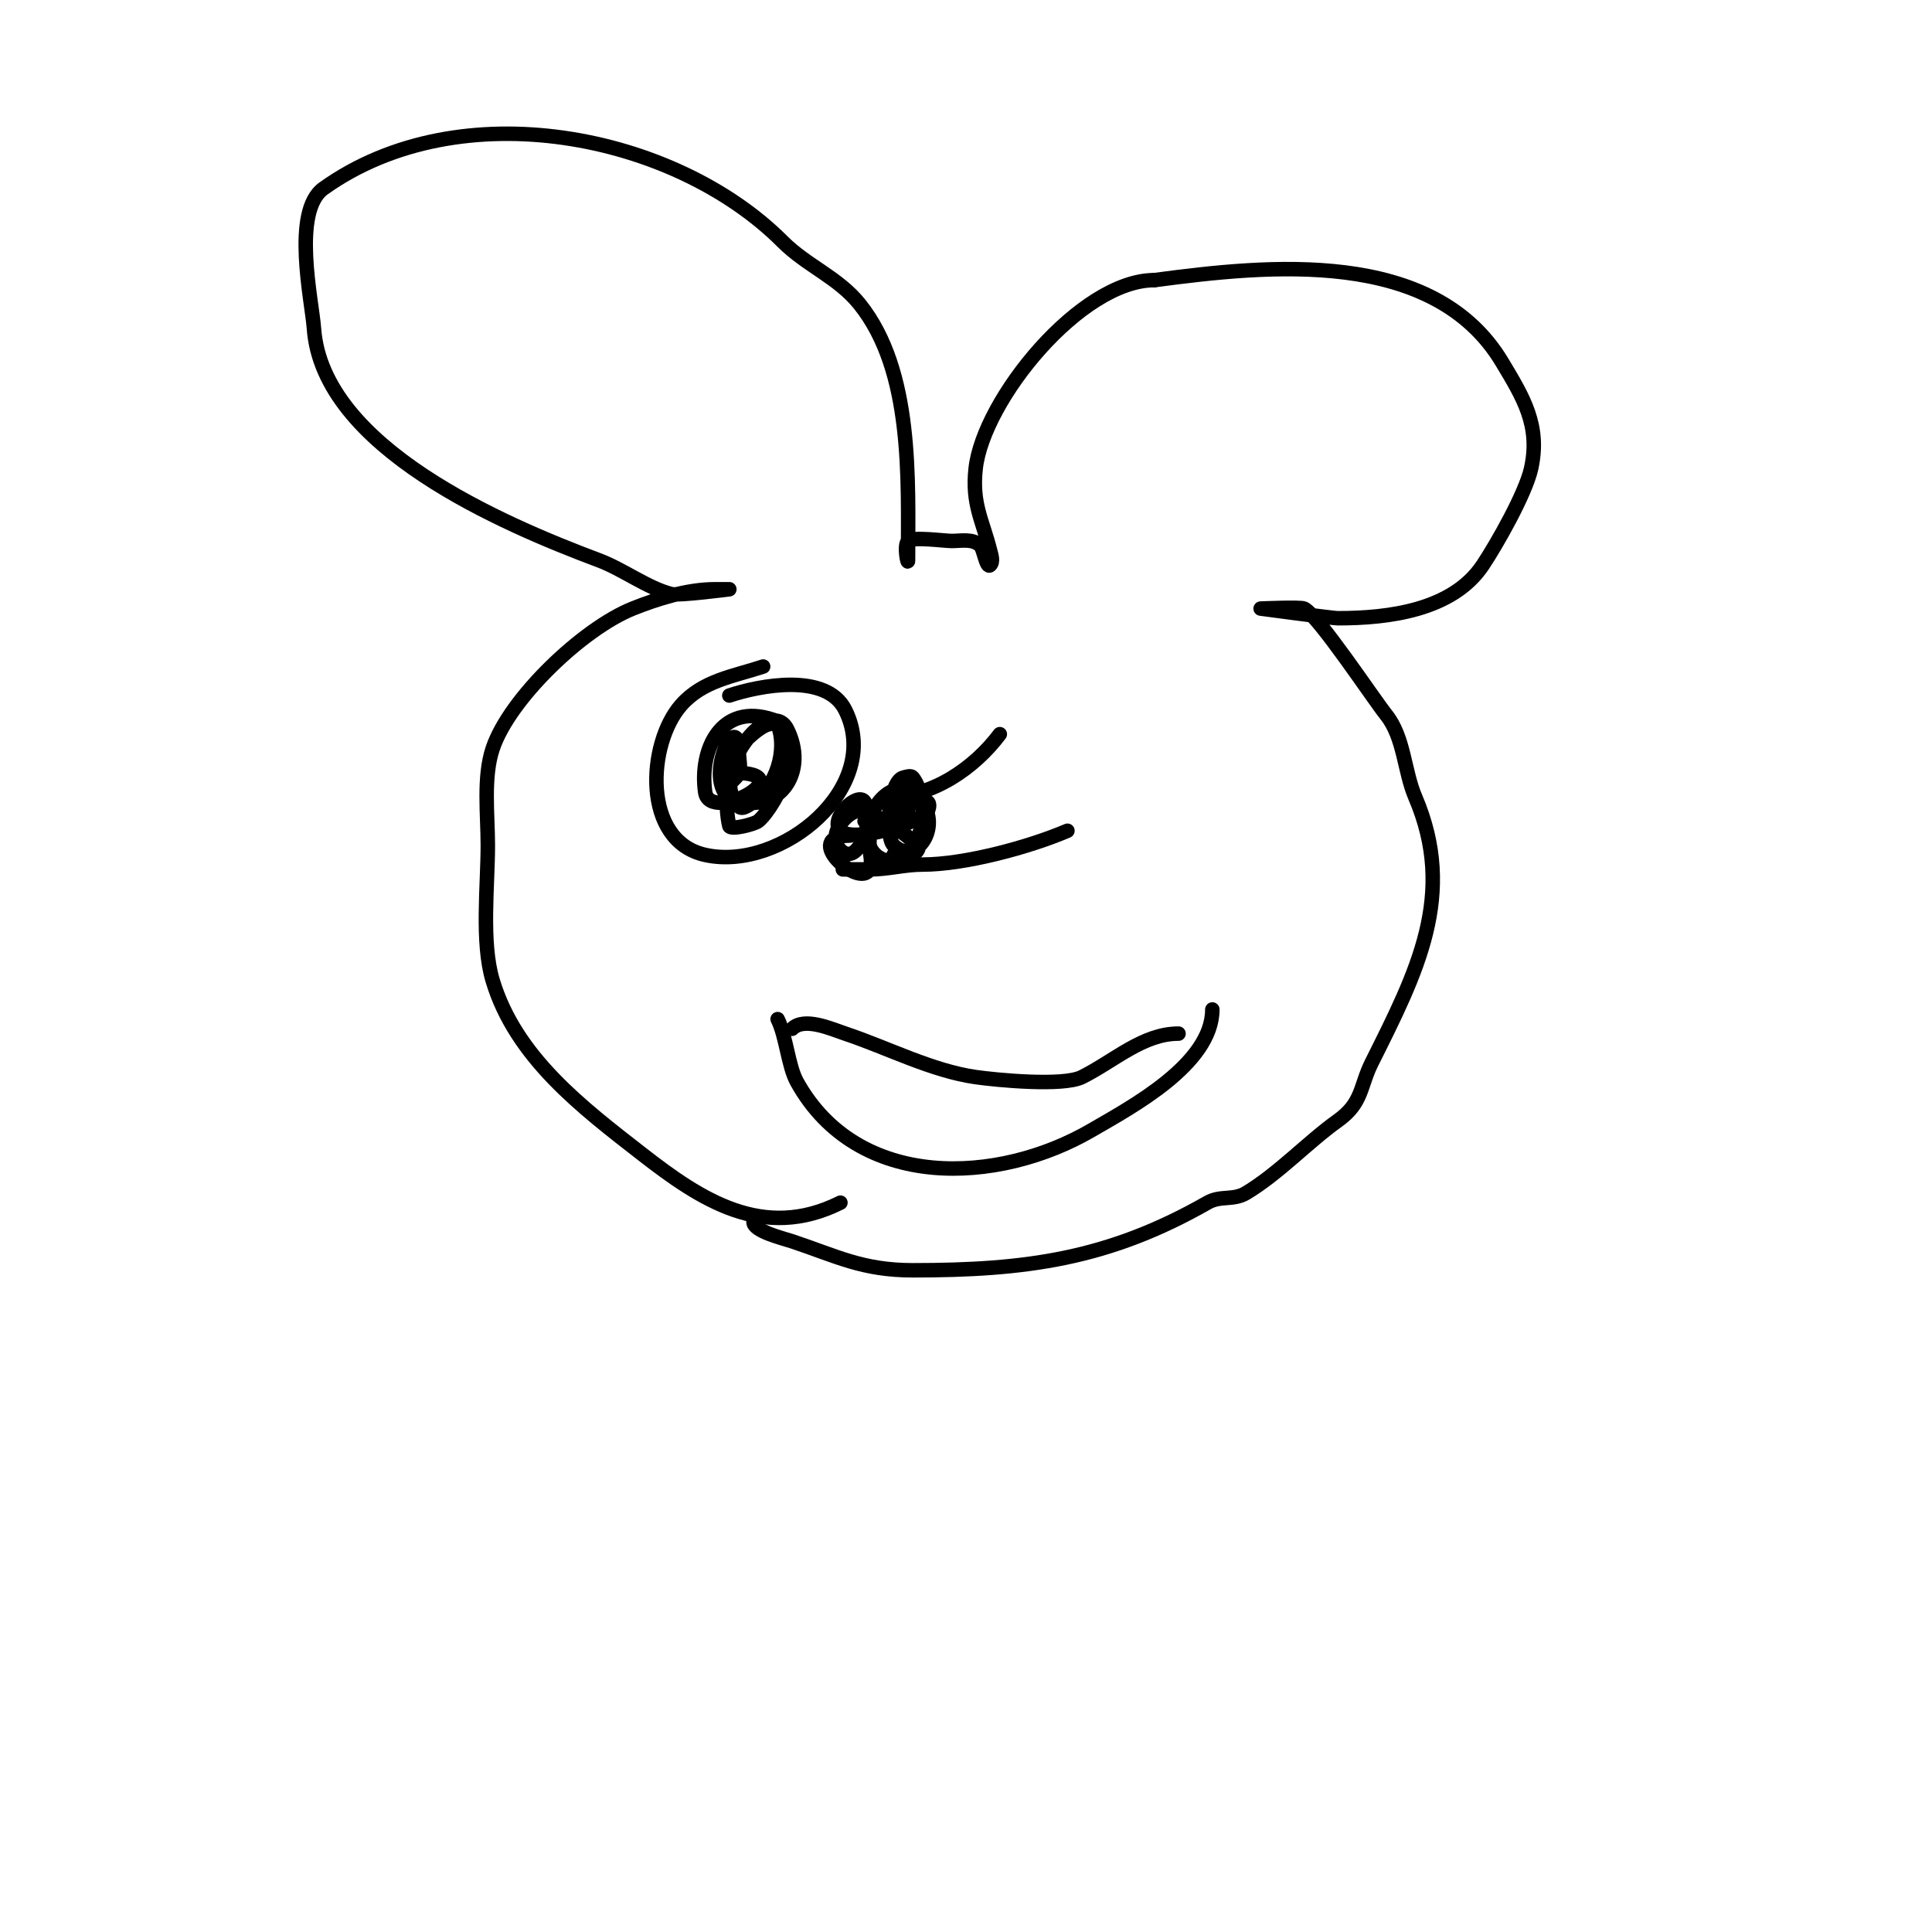 <svg viewBox='0 0 400 400' version='1.1' xmlns='http://www.w3.org/2000/svg' xmlns:xlink='http://www.w3.org/1999/xlink'><g fill='none' stroke='#000000' stroke-width='3' stroke-linecap='round' stroke-linejoin='round'><path d='M174,249c-15.991,7.996 -28.974,-0.647 -41,-10c-12.428,-9.666 -26.229,-20.096 -31,-36c-2.382,-7.941 -1,-19.631 -1,-28c0,-6.288 -0.98,-14.061 1,-20c3.471,-10.414 18.755,-24.902 29,-29c4.959,-1.984 11.259,-4 17,-4c0.2,0 3,0 3,0c0,0 -10.549,1.363 -12,1c-4.914,-1.228 -10.005,-5.127 -15,-7c-20.03,-7.511 -57.242,-23.383 -59,-48c-0.404,-5.653 -4.643,-24.255 2,-29c28.315,-20.225 72.664,-11.336 95,11c5.095,5.095 11.521,7.402 16,13c11.078,13.848 10,36.339 10,53c0,1.333 -0.943,-3.057 0,-4c0.912,-0.912 7.568,0 9,0c2.142,0 4.446,-0.554 6,1c0.64,0.64 1.233,4.767 2,4c0.707,-0.707 0.243,-2.03 0,-3c-1.569,-6.275 -3.818,-9.64 -3,-17c1.583,-14.248 21.715,-39 37,-39'/><path d='M239,58c23.602,-3.147 57.753,-6.745 72,17c4.314,7.19 7.984,13.071 6,22c-1.16,5.219 -7.113,15.669 -10,20c-6.263,9.394 -19.551,11 -30,11c-1.115,0 -16,-2 -16,-2c0,0 8.269,-0.365 9,0c2.962,1.481 14.375,18.719 17,22c3.725,4.656 3.711,11.659 6,17c8.657,20.2 0.35,36.3 -9,55c-2.46,4.92 -1.853,8.324 -7,12c-6.225,4.446 -12.253,10.952 -19,15c-2.7,1.62 -5.266,0.438 -8,2c-20.501,11.715 -37.671,14 -61,14c-10.473,0 -15.794,-2.931 -25,-6c-1.843,-0.614 -8,-2.092 -8,-4'/><path d='M207,152c-5.3,7.066 -13.986,13 -23,13'/><path d='M221,172c-7.961,3.412 -21.268,7 -30,7c-3.747,0 -7.081,1 -11,1c-0.821,0 -7.326,0 -5,0'/><path d='M188,168c-2.981,0.745 -5.927,2 -9,2'/><path d='M181,171c2.231,-1.116 8.599,-6.201 11,-5c0.596,0.298 0.37,1.445 0,2c-1.576,2.364 -15.359,6.641 -18,4c-2.371,-2.371 3.53,-8.205 5,-6c2.179,3.269 -1.221,13.779 -5,10c-4.011,-4.011 5.141,-12.015 6,-6c0.236,1.65 0,3.333 0,5c0,1.667 0.745,3.509 0,5c-2.024,4.047 -14.44,-7 -4,-7'/><path d='M185,171c1.667,1.333 3.491,2.491 5,4c0.236,0.236 0.185,0.723 0,1c-2.322,3.484 -8.604,3.187 -10,-1c-2.008,-6.024 4.624,-15.376 10,-10c5.701,5.701 -0.465,14.535 -5,10c-1.848,-1.848 -0.886,-13.279 2,-14c0.647,-0.162 1.6,-0.533 2,0c3.453,4.604 2.728,16 -4,16'/><path d='M161,211c1.79,3.581 2.176,9.717 4,13c12.627,22.728 41.762,21.222 61,10c7.991,-4.661 25,-13.624 25,-25'/><path d='M164,213c2.511,-2.511 8.115,0.038 11,1c8.709,2.903 17.888,7.698 27,9c4.278,0.611 18.086,1.957 22,0c6.756,-3.378 12.623,-9 20,-9'/><path d='M158,138c-6.054,2.018 -12.504,2.862 -17,8c-6.949,7.942 -8.132,28.082 5,31c15.823,3.516 36.951,-14.098 29,-30c-3.922,-7.845 -17.829,-5.057 -24,-3'/><path d='M152,160c14.513,0 -5.044,10.694 -6,4c-1.243,-8.699 3.175,-18.608 14,-15c8.547,2.849 0.642,17.965 -3,21c-0.769,0.641 -5.768,1.93 -6,1c-0.901,-3.605 -0.828,-11.71 1,-15c0.619,-1.115 4.809,-5.452 7,-6c0.647,-0.162 1.752,-0.619 2,0c2.144,5.359 -0.422,12.948 -5,16c-0.877,0.585 -2.255,1.745 -3,1c-6.649,-6.649 6.36,-23.279 10,-16c4.136,8.272 -0.88,16.824 -10,15c-8.861,-1.772 0,-21.066 0,-10c0,1.333 0.422,2.735 0,4c-0.38,1.14 -2,1.798 -2,3'/></g>
</svg>